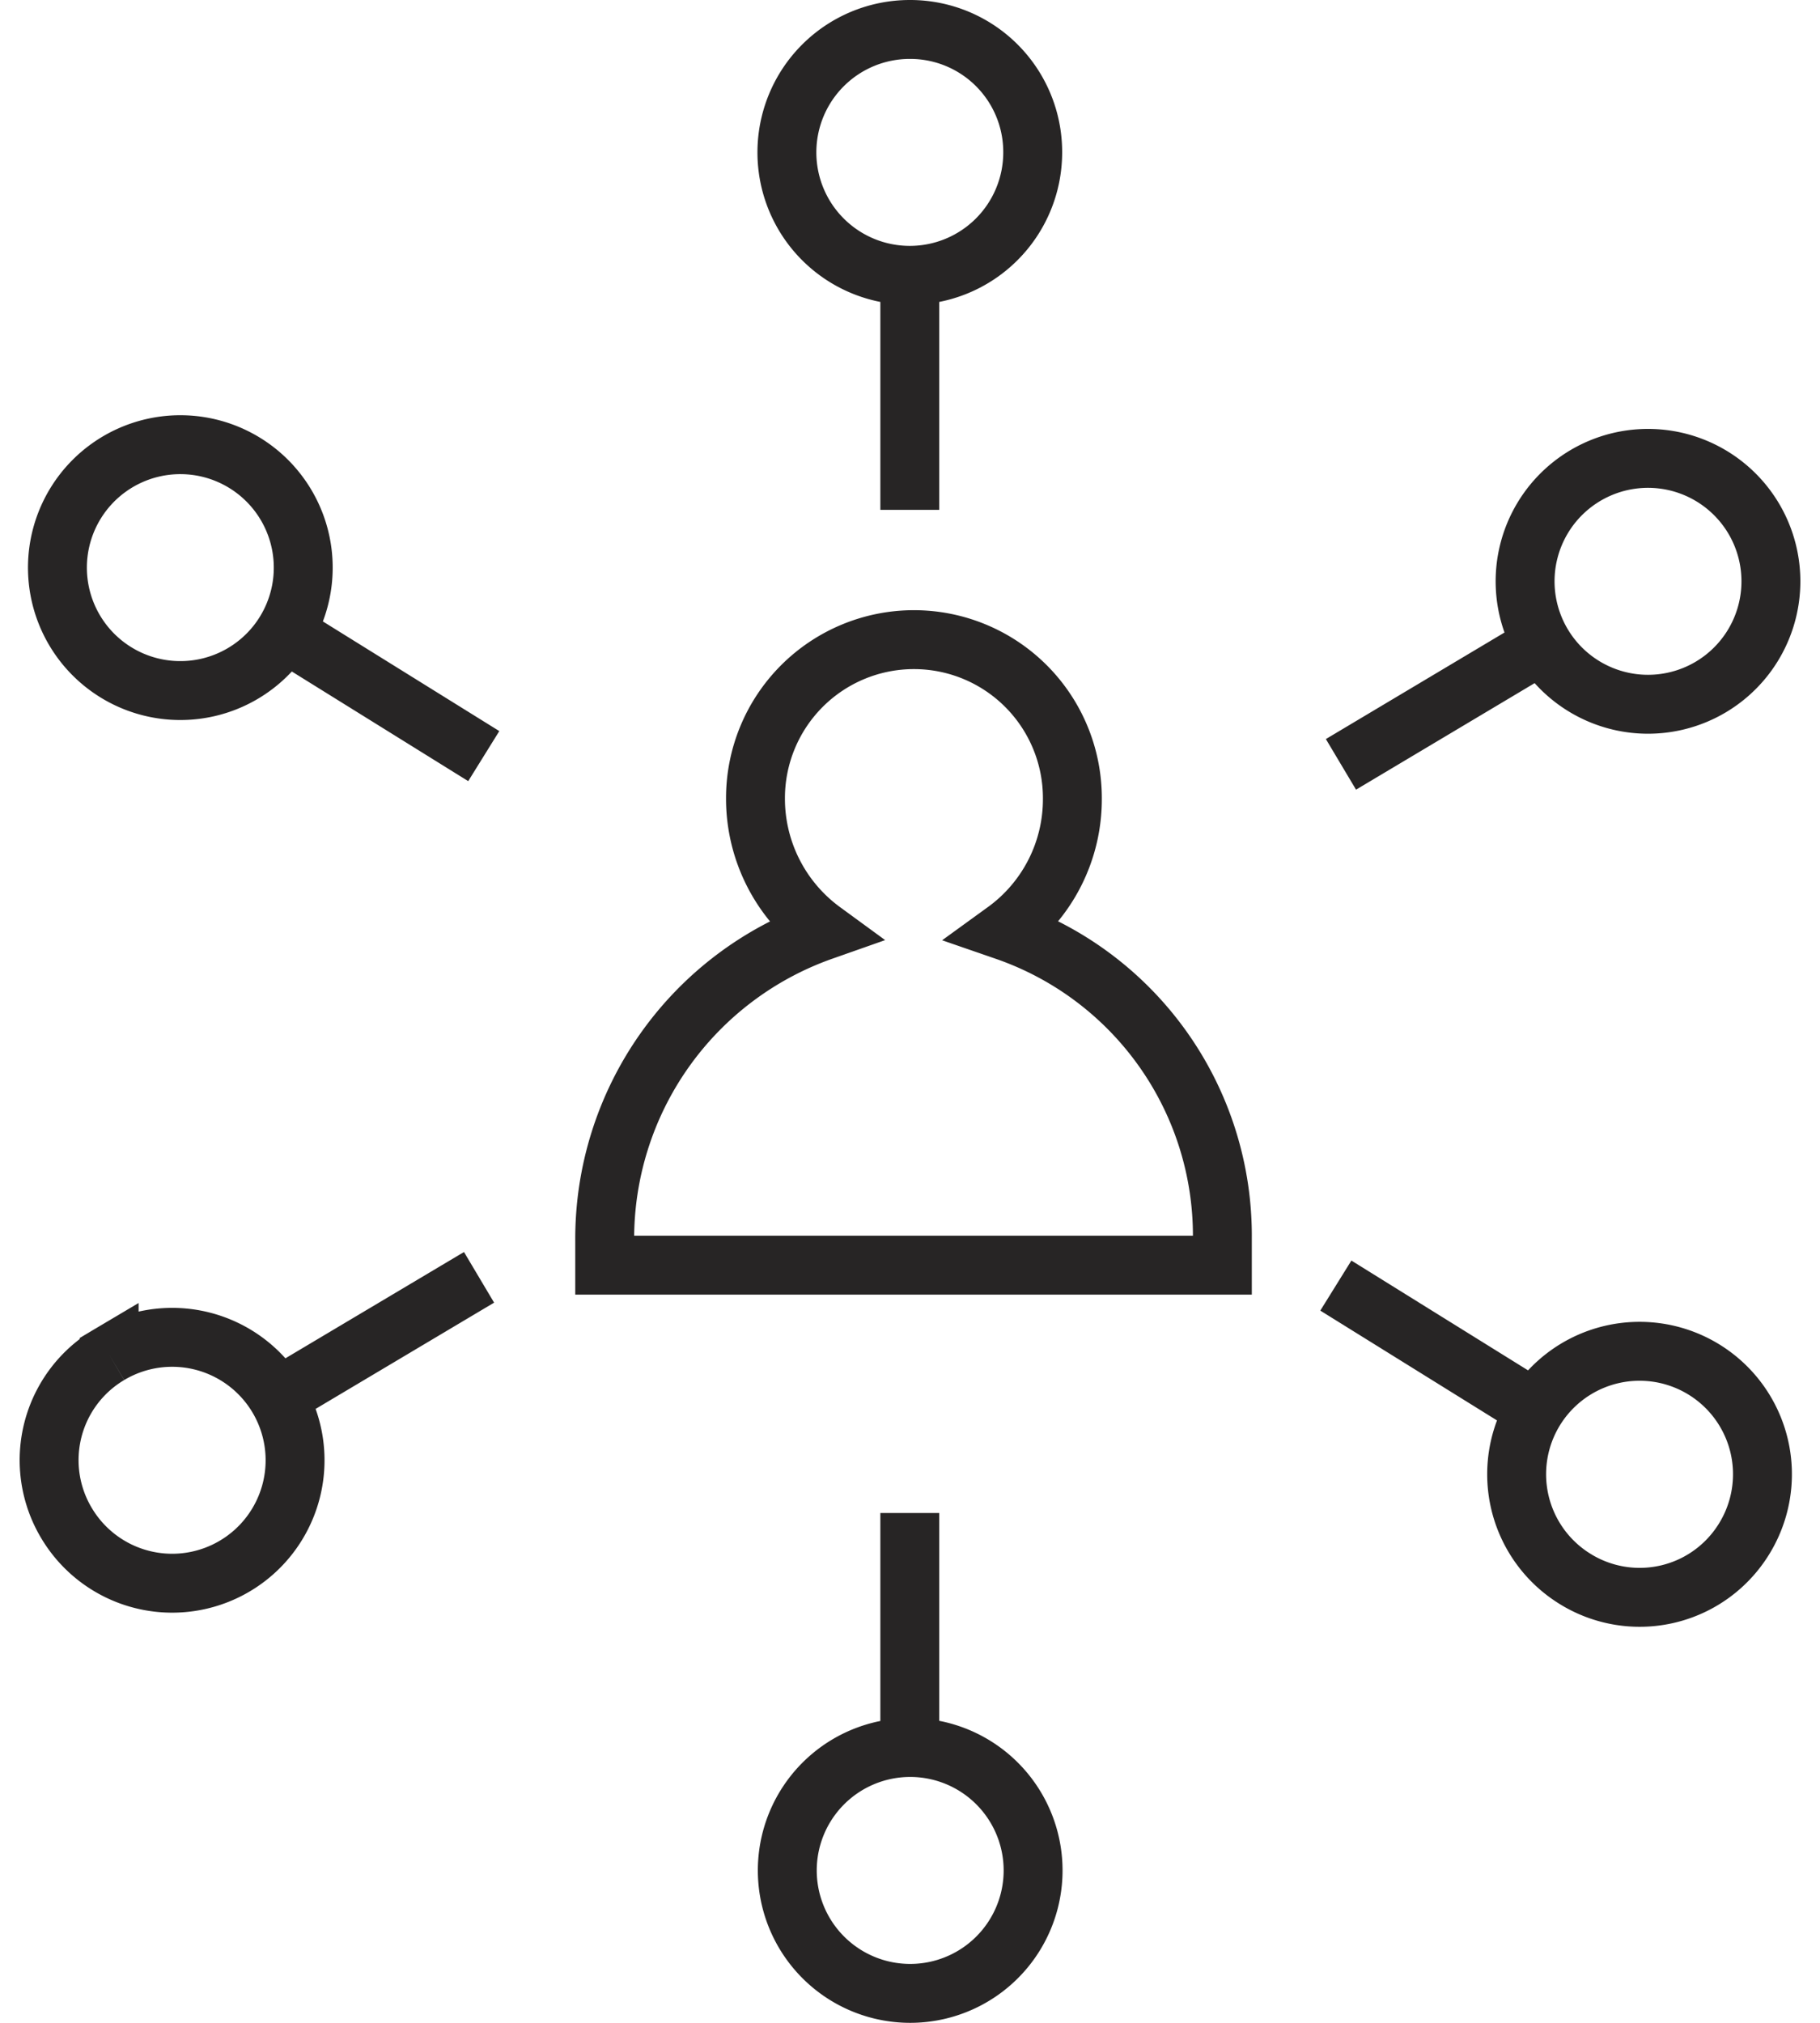 <svg width="45" height="50" xmlns="http://www.w3.org/2000/svg" viewBox="0 0 45.35 51.5"><defs><clipPath id="a"><path fill="none" d="M0 0h45.35v51.5H0z"/></clipPath></defs><g clip-path="url(#a)" fill="none" stroke="#272525" stroke-miterlimit="10" stroke-width="1.5"><path d="M25.1 23.7a4.14 4.14 0 001.71-3.38 4.035 4.035 0 10-8.07 0 4.17 4.17 0 001.71 3.38 8.31 8.31 0 00-5.55 7.88v.63h15.73v-.68a8.21 8.21 0 00-5.53-7.83zm-2.43-10.72V7.35m3.13-3.47A3.13 3.13 0 1122.67.75a3.12 3.12 0 013.13 3.13zm-3.13 34.64v5.63m-3.12 3.47a3.13 3.13 0 113.12 3.13 3.13 3.13 0 01-3.12-3.13zm14.1-28.16l4.83-2.88m4.59.91a3.13 3.13 0 111.09-4.29 3.13 3.13 0 01-1.09 4.29zM11.7 32.52L6.86 35.4m-4.58-.91a3.13 3.13 0 11-1.09 4.28 3.12 3.12 0 011.09-4.28zm31.24-1.76l4.78 2.97m1.3 4.49a3.13 3.13 0 114.31-1 3.12 3.12 0 01-4.31 1zM11.82 19.25l-4.78-2.97m-1.3-4.49a3.13 3.13 0 11-4.3 1 3.13 3.13 0 014.3-1z"/></g></svg>